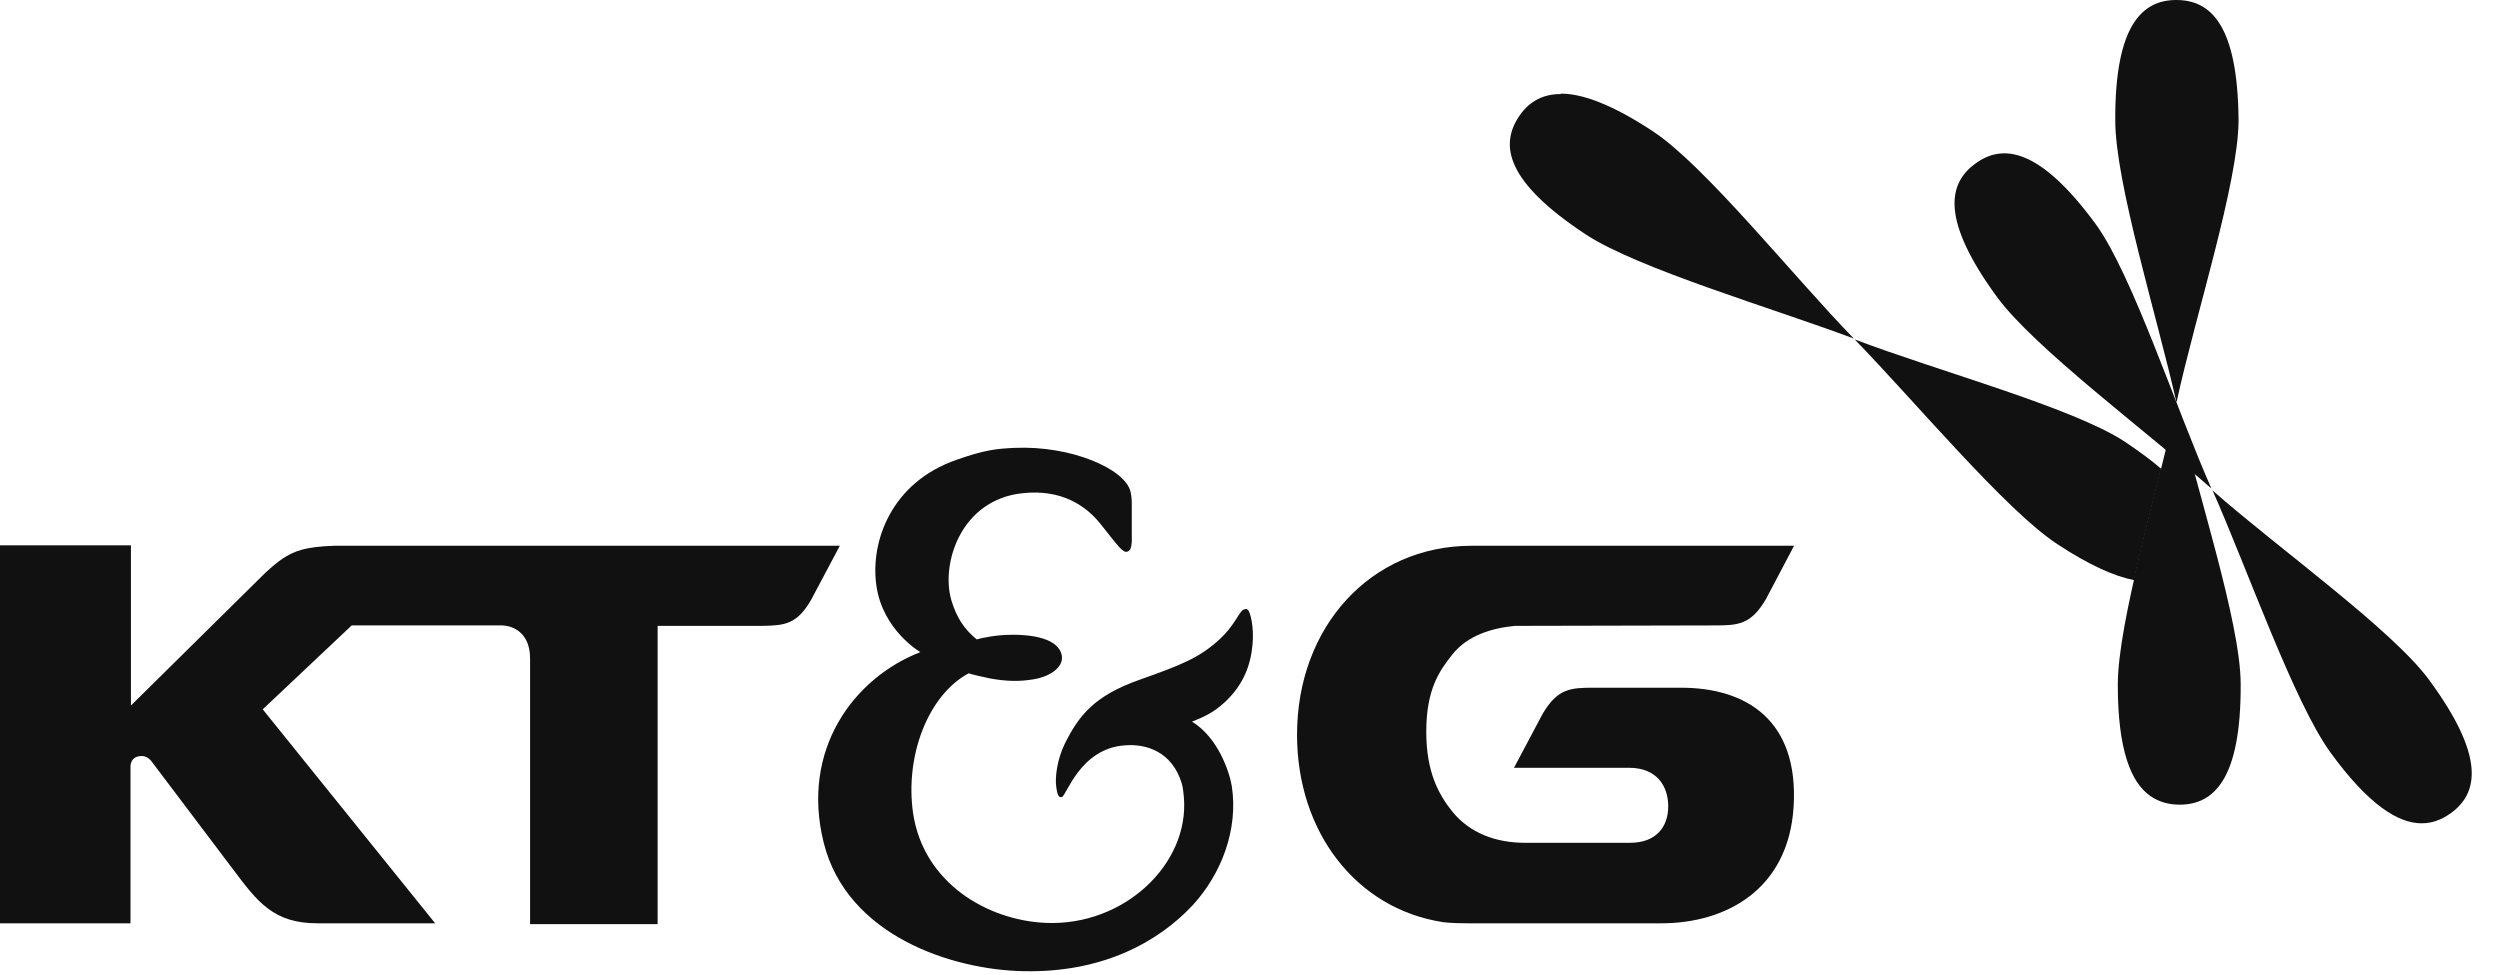 <svg viewBox="0 0 59 23" fill="none" xmlns="http://www.w3.org/2000/svg">
<path d="M51.37 9.51C50.94 11.51 49.98 14.68 49.98 16.16C49.98 17.7 50.29 18.46 50.74 18.78C50.95 18.93 51.19 18.99 51.44 18.99C52.24 18.99 52.89 18.4 52.88 16.15C52.88 14.67 51.82 11.51 51.37 9.51Z" fill="#111111"></path>
<path d="M51.37 9.48C51.8 7.48 52.83 4.31 52.83 2.83C52.81 0.58 52.17 0 51.36 0C50.56 0 49.91 0.59 49.92 2.84C49.92 4.31 50.91 7.48 51.36 9.48H51.37Z" fill="#111111"></path>
<path d="M52.21 11.56C53.04 13.43 54.13 16.56 55 17.76C55.9 19 56.6 19.43 57.15 19.43C57.41 19.43 57.63 19.34 57.84 19.19C58.49 18.72 58.66 17.86 57.33 16.05C56.46 14.86 53.74 12.92 52.21 11.57" fill="#111111"></path>
<path d="M52.19 11.53C51.36 9.66 50.33 6.49 49.46 5.29C48.13 3.48 47.26 3.39 46.62 3.86C45.97 4.33 45.8 5.19 47.13 7.01C48 8.2 50.66 10.18 52.19 11.53Z" fill="#111111"></path>
<path d="M43.77 8.01C45.2 9.48 47.32 12.03 48.55 12.84C49.31 13.34 49.9 13.6 50.36 13.69C50.55 12.84 50.79 11.91 51 11.06C50.77 10.86 50.48 10.65 50.14 10.42C48.9 9.61 45.68 8.74 43.77 8.01Z" fill="#111111"></path>
<path d="M50.99 11.06C50.78 11.92 50.54 12.84 50.35 13.69C50.48 13.72 50.6 13.73 50.71 13.73C50.87 13.73 51.02 13.7 51.14 13.66C51.38 13.57 51.56 13.4 51.7 13.19C52.06 12.64 52.03 11.97 50.99 11.06Z" fill="#111111"></path>
<path d="M36.83 2.22C36.36 2.22 36.05 2.44 35.84 2.76C35.4 3.43 35.54 4.29 37.42 5.53C38.65 6.34 41.83 7.27 43.75 7.99C42.32 6.52 40.24 3.91 39.01 3.1C38.04 2.46 37.34 2.21 36.84 2.21" fill="#111111"></path>
<path d="M29.38 14.38C29.25 14.38 29.19 14.71 28.78 15.09C28.3 15.53 27.86 15.7 26.9 16.04C25.82 16.42 25.46 16.89 25.13 17.55C24.95 17.92 24.89 18.35 24.93 18.59C24.95 18.71 24.97 18.84 25.06 18.81C25.17 18.78 25.49 17.66 26.55 17.59C27.04 17.55 27.66 17.73 27.89 18.49C27.92 18.6 27.93 18.71 27.94 18.82C28.07 20.39 26.53 21.86 24.68 21.78C23.3 21.72 21.8 20.84 21.55 19.2C21.35 17.83 21.91 16.4 22.86 15.89C22.99 15.93 23.17 15.97 23.36 16.01C23.74 16.08 24.06 16.09 24.4 16.03C24.72 15.98 25.1 15.78 25.06 15.48C24.99 15.04 24.28 14.98 23.91 14.98C23.51 14.98 23.2 15.05 23.05 15.09C22.76 14.85 22.58 14.59 22.45 14.16C22.2 13.28 22.69 11.79 24.13 11.64C25.04 11.54 25.63 11.92 26 12.4C26.38 12.88 26.5 13.05 26.6 13.02C26.67 13 26.7 12.94 26.71 12.79V11.88C26.71 11.78 26.7 11.69 26.68 11.6C26.55 11.07 25.29 10.51 23.94 10.57C23.51 10.59 23.23 10.62 22.58 10.85C21.04 11.38 20.54 12.77 20.68 13.8C20.82 14.87 21.72 15.39 21.72 15.39C20.15 16 18.89 17.69 19.44 19.89C19.99 22.09 22.48 22.89 24.16 22.92C26.02 22.96 27.34 22.23 28.15 21.36C28.82 20.63 29.23 19.58 29.07 18.55C29.01 18.2 28.74 17.4 28.13 17.03C28.13 17.03 28.47 16.91 28.7 16.74C29.23 16.35 29.47 15.86 29.54 15.37C29.61 14.95 29.54 14.55 29.47 14.42C29.47 14.42 29.44 14.37 29.4 14.37" fill="#111111"></path>
<path d="M34.62 21.79C35.66 21.79 39.2 21.79 39.21 21.79C40.7 21.79 42.21 21.02 42.33 19.03C42.45 17 41.22 16.23 39.67 16.23H37.61C37.06 16.23 36.76 16.25 36.41 16.84L35.73 18.12H38.45C39.09 18.12 39.37 18.54 39.37 19.03C39.37 19.52 39.08 19.89 38.47 19.89H35.99C35.3 19.89 34.69 19.66 34.28 19.16C33.95 18.75 33.66 18.22 33.66 17.27C33.66 16.25 33.98 15.82 34.28 15.44C34.64 14.99 35.22 14.82 35.76 14.77H36.01L40.47 14.76C41.02 14.76 41.32 14.74 41.67 14.15L42.34 12.88H34.73C32.34 12.88 30.61 14.8 30.61 17.34C30.61 19.63 32 21.44 34.04 21.76C34.04 21.76 34.2 21.79 34.64 21.79" fill="#111111"></path>
<path d="M12.51 15.55C12.51 14.74 11.84 14.76 11.84 14.76H8.3L6.2 16.74L10.27 21.79H7.49C6.46 21.79 6.08 21.29 5.51 20.53L3.57 17.96C3.52 17.9 3.41 17.8 3.23 17.86C3.13 17.89 3.09 17.99 3.08 18.06V21.79H0V12.87H3.09V16.65L6.25 13.53C6.56 13.24 6.79 13.07 7.1 12.98C7.31 12.92 7.56 12.89 7.89 12.88H7.91H19.82L19.14 14.16C18.81 14.73 18.52 14.76 18.02 14.77H15.52V21.81H12.51V15.56V15.55Z" fill="#111111"></path>
</svg>
